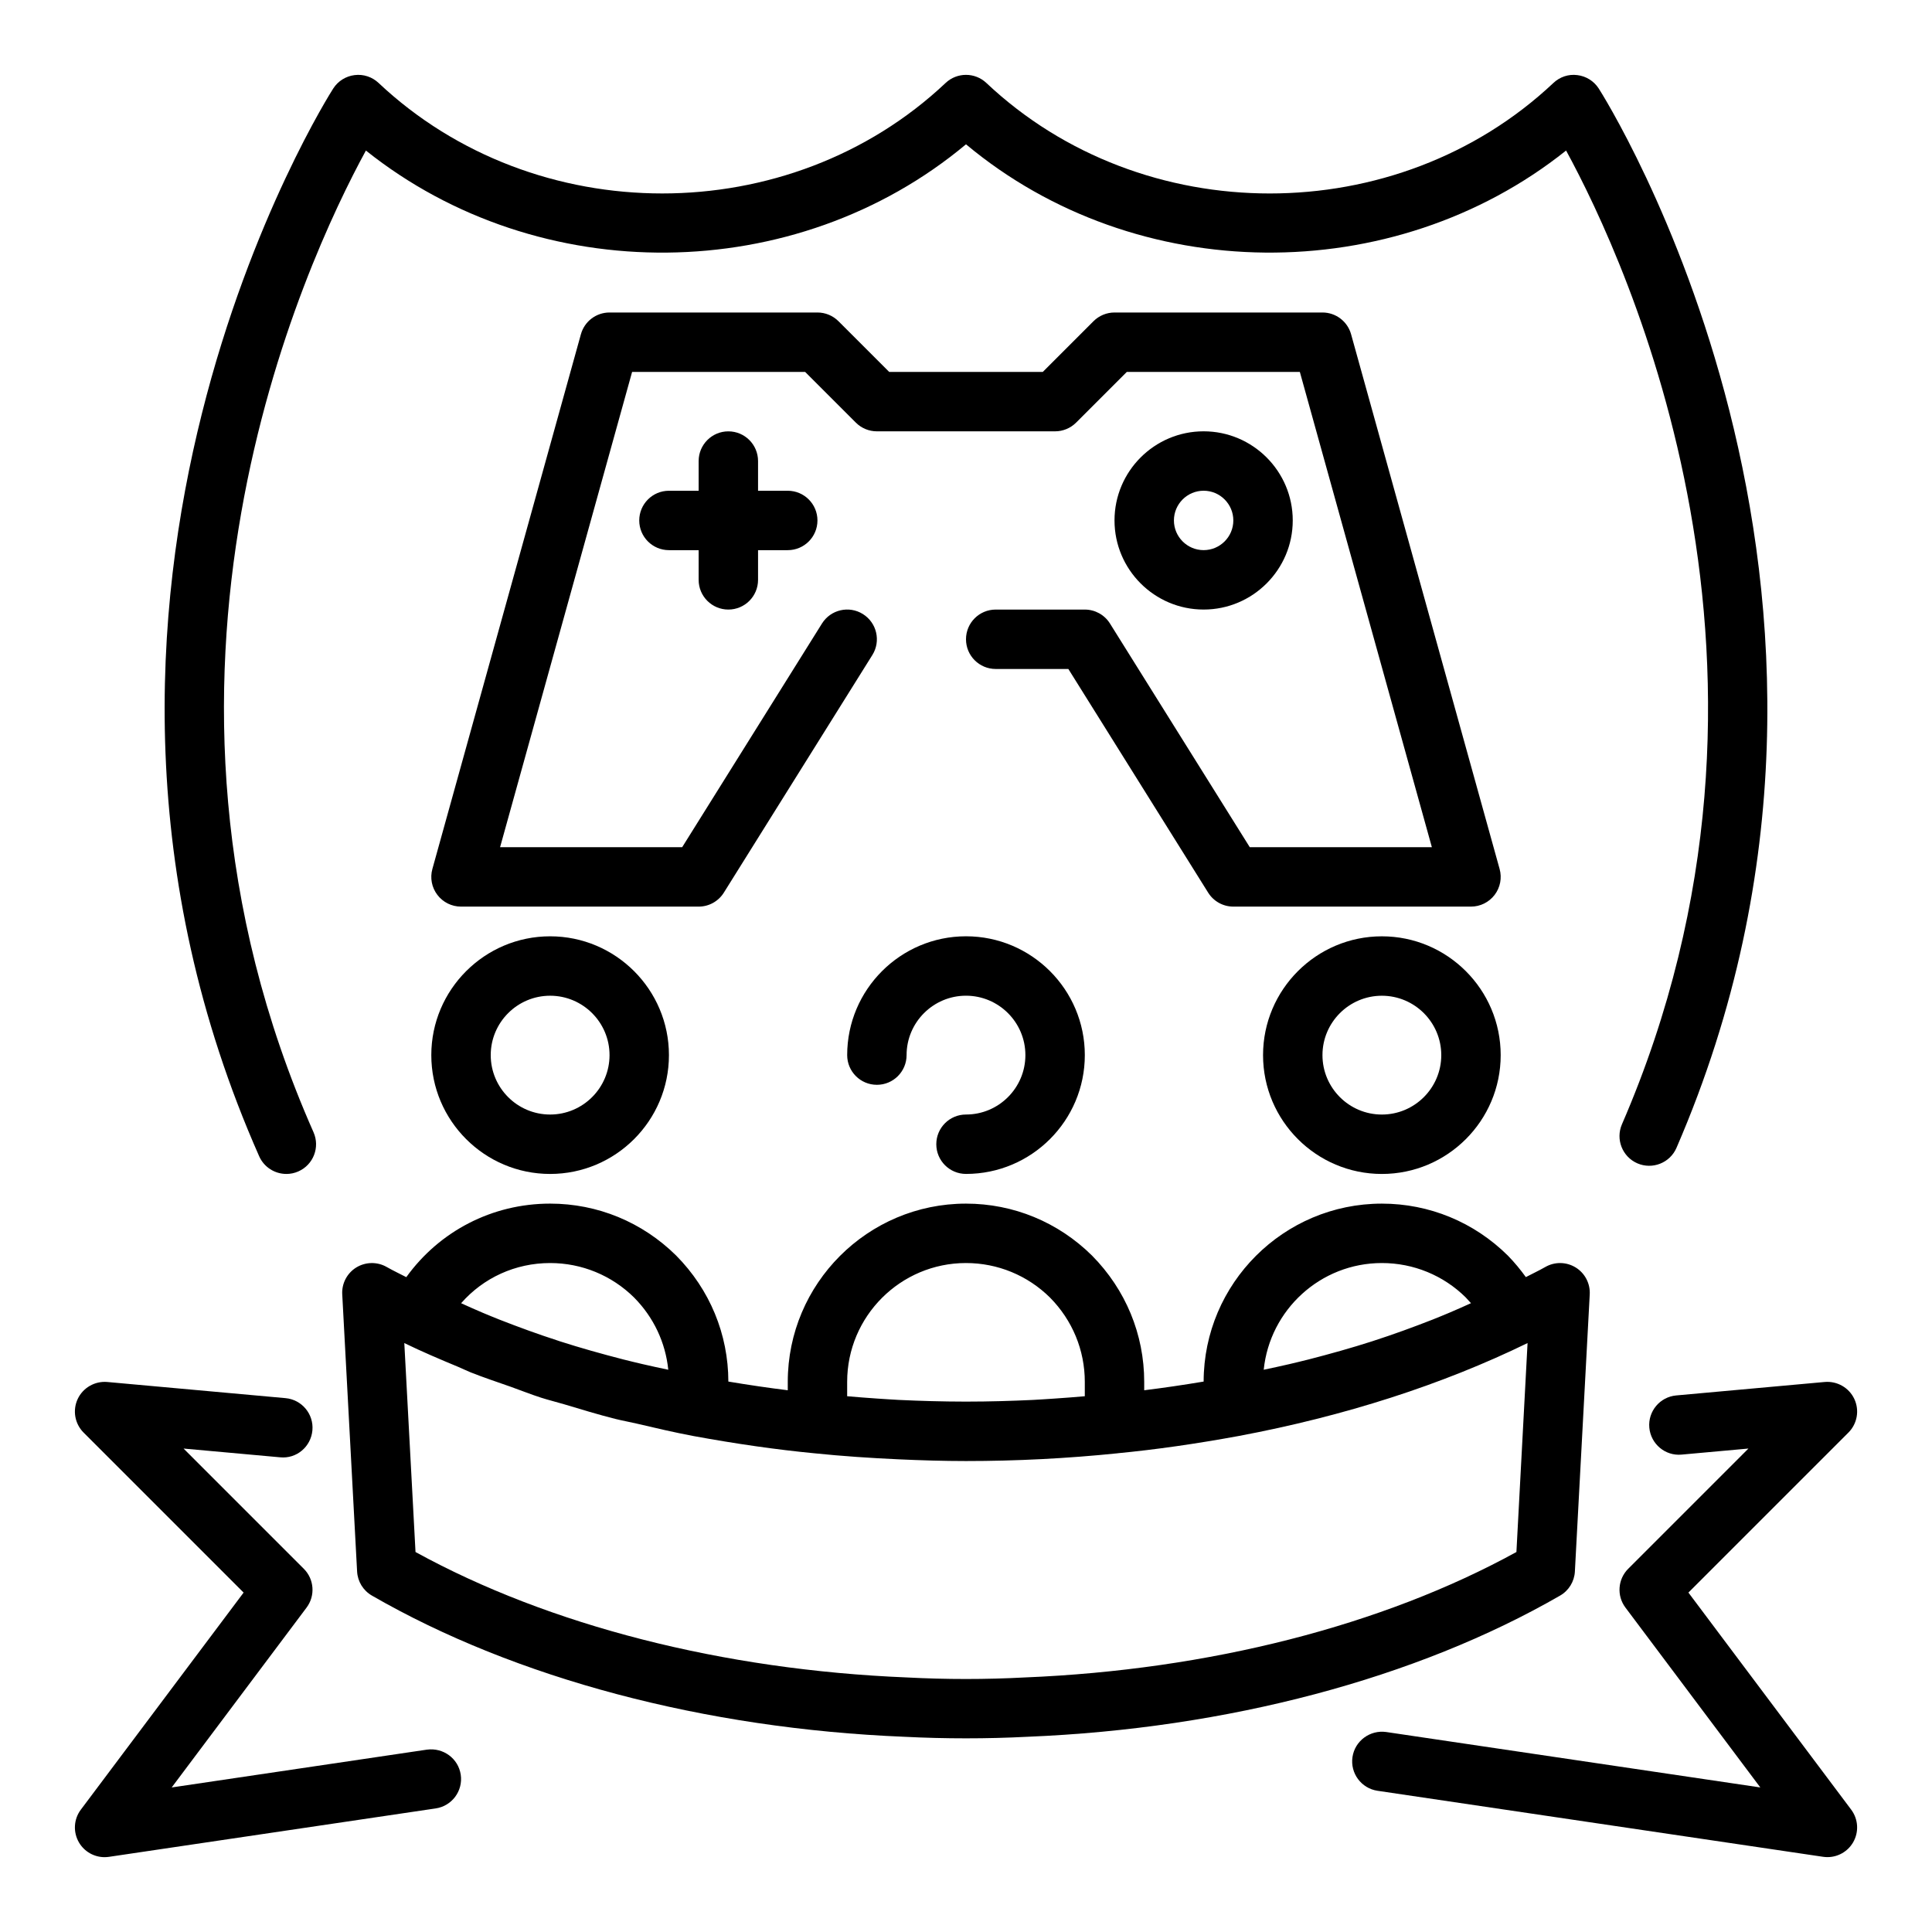 <?xml version="1.0" encoding="UTF-8"?>
<!-- Uploaded to: SVG Repo, www.svgrepo.com, Generator: SVG Repo Mixer Tools -->
<svg fill="#000000" width="800px" height="800px" version="1.1" viewBox="144 144 512 512" xmlns="http://www.w3.org/2000/svg">
 <g>
  <path d="m219.89 455.11c1.066 0 2.144-0.215 3.184-0.676 3.973-1.754 5.773-6.402 4.012-10.379-53.375-120.65-2.336-230.41 13.883-260.16 45.867 36.613 113.9 36.062 159.03-1.652 45.129 37.707 113.16 38.262 159.03 1.652 16.129 29.578 66.676 138.25 14.805 258.05-1.73 3.988 0.105 8.625 4.094 10.355 3.981 1.715 8.621-0.109 10.352-4.098 64.035-147.88-19.766-279.47-20.621-280.78-1.273-1.957-3.344-3.242-5.656-3.519-2.359-0.305-4.637 0.48-6.336 2.082-41.469 39.043-108.87 39.055-150.27 0-3.027-2.859-7.773-2.859-10.801 0-41.391 39.047-108.8 39.043-150.27-0.004-1.699-1.598-4-2.371-6.336-2.082-2.312 0.277-4.387 1.562-5.656 3.519-0.863 1.324-85.477 134.21-19.652 283 1.305 2.941 4.184 4.688 7.203 4.688z"/>
  <path d="m561.36 560.46 3.938-73.453c0.152-2.875-1.281-5.606-3.731-7.117-2.461-1.508-5.535-1.562-8.035-0.129-1.66 0.949-3.449 1.789-5.164 2.684-1.422-1.961-2.981-3.871-4.762-5.695-8.977-8.887-20.836-13.777-33.402-13.777-26.02 0-47.188 21.148-47.227 47.156-5.422 0.91-10.68 1.676-15.75 2.305v-2.227c0-12.562-4.891-24.422-13.828-33.465-8.977-8.879-20.84-13.77-33.402-13.77-26.047 0-47.23 21.188-47.23 47.23v2.231c-5.066-0.629-10.324-1.395-15.746-2.305-0.02-12.535-4.902-24.367-13.828-33.391-8.977-8.875-20.84-13.766-33.406-13.766-15.395 0-29.355 7.332-38.117 19.488-1.734-0.902-3.527-1.746-5.207-2.703-2.496-1.422-5.574-1.367-8.035 0.129-2.453 1.516-3.887 4.242-3.731 7.117l3.938 73.453c0.141 2.66 1.617 5.066 3.93 6.394 38.082 21.973 88.203 35.254 141.05 37.414 5.445 0.277 10.93 0.414 16.406 0.414 5.453 0 10.898-0.137 16.281-0.414 52.934-2.16 103.05-15.445 141.14-37.414 2.305-1.324 3.781-3.731 3.922-6.391zm-51.156-81.742c8.391 0 16.324 3.273 22.23 9.117 0.48 0.496 0.941 1.004 1.391 1.52-1.902 0.84-3.762 1.719-5.707 2.519-1.484 0.613-2.957 1.238-4.465 1.832-5.141 2.012-10.379 3.93-15.789 5.672-0.07 0.023-0.133 0.047-0.203 0.07-5.488 1.766-11.152 3.348-16.898 4.828-1.672 0.43-3.383 0.82-5.074 1.23-2.231 0.535-4.527 0.996-6.793 1.492 1.613-15.863 15.031-28.281 31.309-28.281zm-110.21 0c8.391 0 16.324 3.273 22.27 9.156 5.941 6.012 9.219 13.945 9.219 22.332v3.812c-2.664 0.223-5.328 0.449-8 0.617-1.934 0.121-3.867 0.273-5.801 0.363-5.762 0.27-11.535 0.438-17.309 0.441h-0.809c-5.785-0.008-11.566-0.172-17.344-0.445-1.879-0.09-3.754-0.238-5.633-0.352-2.699-0.172-5.391-0.398-8.082-0.625v-3.812c0-17.367 14.125-31.488 31.488-31.488zm-87.938 9.156c5.18 5.242 8.316 11.938 9.043 19.125-2.262-0.496-4.559-0.953-6.785-1.488-1.695-0.406-3.406-0.801-5.082-1.23-5.742-1.48-11.395-3.062-16.875-4.824-0.137-0.043-0.27-0.098-0.406-0.141-5.348-1.73-10.531-3.621-15.613-5.613-1.512-0.59-2.984-1.219-4.473-1.832-1.93-0.797-3.777-1.668-5.664-2.504 5.859-6.699 14.344-10.648 23.582-10.648 8.391 0 16.324 3.273 22.273 9.156zm233.81 67.426c-35.453 19.48-81.492 31.25-130.3 33.242-10.332 0.547-20.816 0.547-31.242 0-48.719-1.992-94.758-13.762-130.21-33.242l-2.969-55.375c4.617 2.25 9.441 4.301 14.305 6.32 1.102 0.457 2.125 0.984 3.238 1.43 3.438 1.375 7.062 2.562 10.617 3.82 2.703 0.957 5.309 2.012 8.074 2.902 1.98 0.637 4.082 1.141 6.098 1.742 4.488 1.344 8.953 2.719 13.598 3.887 1.828 0.461 3.758 0.797 5.606 1.23 4.949 1.156 9.887 2.328 14.996 3.289h0.004c0.012 0 0.023 0.004 0.031 0.008 11.492 2.106 22.008 3.606 32.098 4.582 7.402 0.762 14.84 1.258 22.285 1.598 5.957 0.27 11.918 0.457 17.883 0.457 13.418 0 26.84-0.684 40.168-2.051 0.012 0 0.023-0.008 0.035-0.012 10.117-0.977 20.602-2.469 32.102-4.578 28.102-5.281 53.867-13.574 76.535-24.625z"/>
  <path d="m634.58 623.57-43.133-57.52 42.406-42.406c2.344-2.344 2.969-5.902 1.562-8.902-1.402-3-4.551-4.789-7.84-4.504l-39.359 3.566c-4.328 0.391-7.523 4.219-7.129 8.547 0.395 4.336 4.242 7.543 8.551 7.133l17.715-1.605-31.863 31.863c-2.769 2.766-3.082 7.156-0.73 10.285l35.742 47.664-99.141-14.691c-4.273-0.602-8.301 2.328-8.941 6.633-0.637 4.297 2.332 8.301 6.633 8.941l118.08 17.496c0.383 0.055 0.773 0.086 1.156 0.086 2.746 0 5.328-1.438 6.762-3.844 1.629-2.738 1.445-6.191-0.473-8.742z"/>
  <path d="m257.15 607.67-67.652 10.023 35.742-47.664c2.352-3.129 2.043-7.519-0.73-10.285l-31.863-31.863 25.59 2.32c4.359 0.438 8.156-2.805 8.551-7.133 0.391-4.328-2.801-8.156-7.129-8.547l-47.23-4.281c-3.281-0.285-6.434 1.508-7.84 4.504-1.402 3-0.781 6.559 1.562 8.902l42.406 42.406-43.133 57.52c-1.918 2.551-2.098 6.004-0.469 8.75 1.434 2.406 4.016 3.844 6.762 3.844 0.383 0 0.773-0.031 1.156-0.086l86.594-12.832c4.301-0.637 7.273-4.644 6.633-8.941-0.645-4.309-4.644-7.211-8.949-6.637z"/>
  <path d="m470.85 384.26h62.977c2.461 0 4.777-1.148 6.266-3.109 1.492-1.957 1.98-4.496 1.32-6.867l-39.359-141.7c-0.949-3.414-4.051-5.769-7.59-5.769h-55.105c-2.086 0-4.09 0.832-5.566 2.305l-13.438 13.438h-40.715l-13.438-13.438c-1.477-1.477-3.481-2.305-5.566-2.305h-55.105c-3.535 0-6.637 2.356-7.582 5.766l-39.359 141.7c-0.66 2.371-0.172 4.914 1.32 6.867 1.488 1.965 3.809 3.113 6.269 3.113h62.977c2.715 0 5.234-1.398 6.676-3.703l39.359-62.977c2.301-3.688 1.184-8.539-2.508-10.848-3.676-2.305-8.535-1.188-10.848 2.508l-37.047 59.273h-48.258l34.988-125.95h45.859l13.438 13.438c1.477 1.477 3.481 2.305 5.566 2.305h47.23c2.086 0 4.09-0.832 5.566-2.305l13.438-13.438h45.859l34.988 125.95h-48.258l-37.047-59.273c-1.434-2.301-3.957-3.699-6.668-3.699h-23.617c-4.348 0-7.871 3.523-7.871 7.871s3.523 7.871 7.871 7.871h19.254l37.047 59.273c1.441 2.305 3.961 3.703 6.676 3.703z"/>
  <path d="m337.02 305.54c4.348 0 7.871-3.523 7.871-7.871v-7.871h7.871c4.348 0 7.871-3.523 7.871-7.871 0-4.348-3.523-7.871-7.871-7.871h-7.871v-7.871c0-4.348-3.523-7.871-7.871-7.871-4.348 0-7.871 3.523-7.871 7.871v7.871h-7.871c-4.348 0-7.871 3.523-7.871 7.871 0 4.348 3.523 7.871 7.871 7.871h7.871v7.871c-0.004 4.344 3.523 7.871 7.871 7.871z"/>
  <path d="m486.59 281.92c0-13.023-10.594-23.617-23.617-23.617-13.023 0-23.617 10.594-23.617 23.617s10.594 23.617 23.617 23.617c13.023 0 23.617-10.594 23.617-23.617zm-31.488 0c0-4.34 3.531-7.871 7.871-7.871s7.871 3.531 7.871 7.871-3.531 7.871-7.871 7.871c-4.336 0-7.871-3.531-7.871-7.871z"/>
  <path d="m400 439.36c-4.348 0-7.871 3.519-7.871 7.871s3.523 7.871 7.871 7.871c17.363 0 31.488-14.121 31.488-31.488 0-17.363-14.125-31.488-31.488-31.488s-31.488 14.125-31.488 31.488c0 4.352 3.523 7.871 7.871 7.871 4.348 0 7.871-3.519 7.871-7.871 0-8.68 7.062-15.742 15.742-15.742 8.684 0 15.742 7.066 15.742 15.742 0.004 8.68-7.059 15.746-15.738 15.746z"/>
  <path d="m510.21 455.11c17.363 0 31.488-14.121 31.488-31.488 0-17.363-14.125-31.488-31.488-31.488s-31.488 14.125-31.488 31.488c0 17.367 14.125 31.488 31.488 31.488zm0-47.23c8.684 0 15.742 7.066 15.742 15.742 0 8.68-7.062 15.742-15.742 15.742-8.684 0-15.742-7.066-15.742-15.742-0.004-8.68 7.059-15.742 15.742-15.742z"/>
  <path d="m258.3 423.62c0 17.367 14.125 31.488 31.488 31.488 17.363 0 31.488-14.121 31.488-31.488 0-17.363-14.125-31.488-31.488-31.488-17.359 0-31.488 14.125-31.488 31.488zm47.234 0c0 8.68-7.062 15.742-15.742 15.742-8.684 0-15.742-7.066-15.742-15.742 0-8.68 7.062-15.742 15.742-15.742 8.68 0 15.742 7.062 15.742 15.742z"/>
 </g>
</svg>